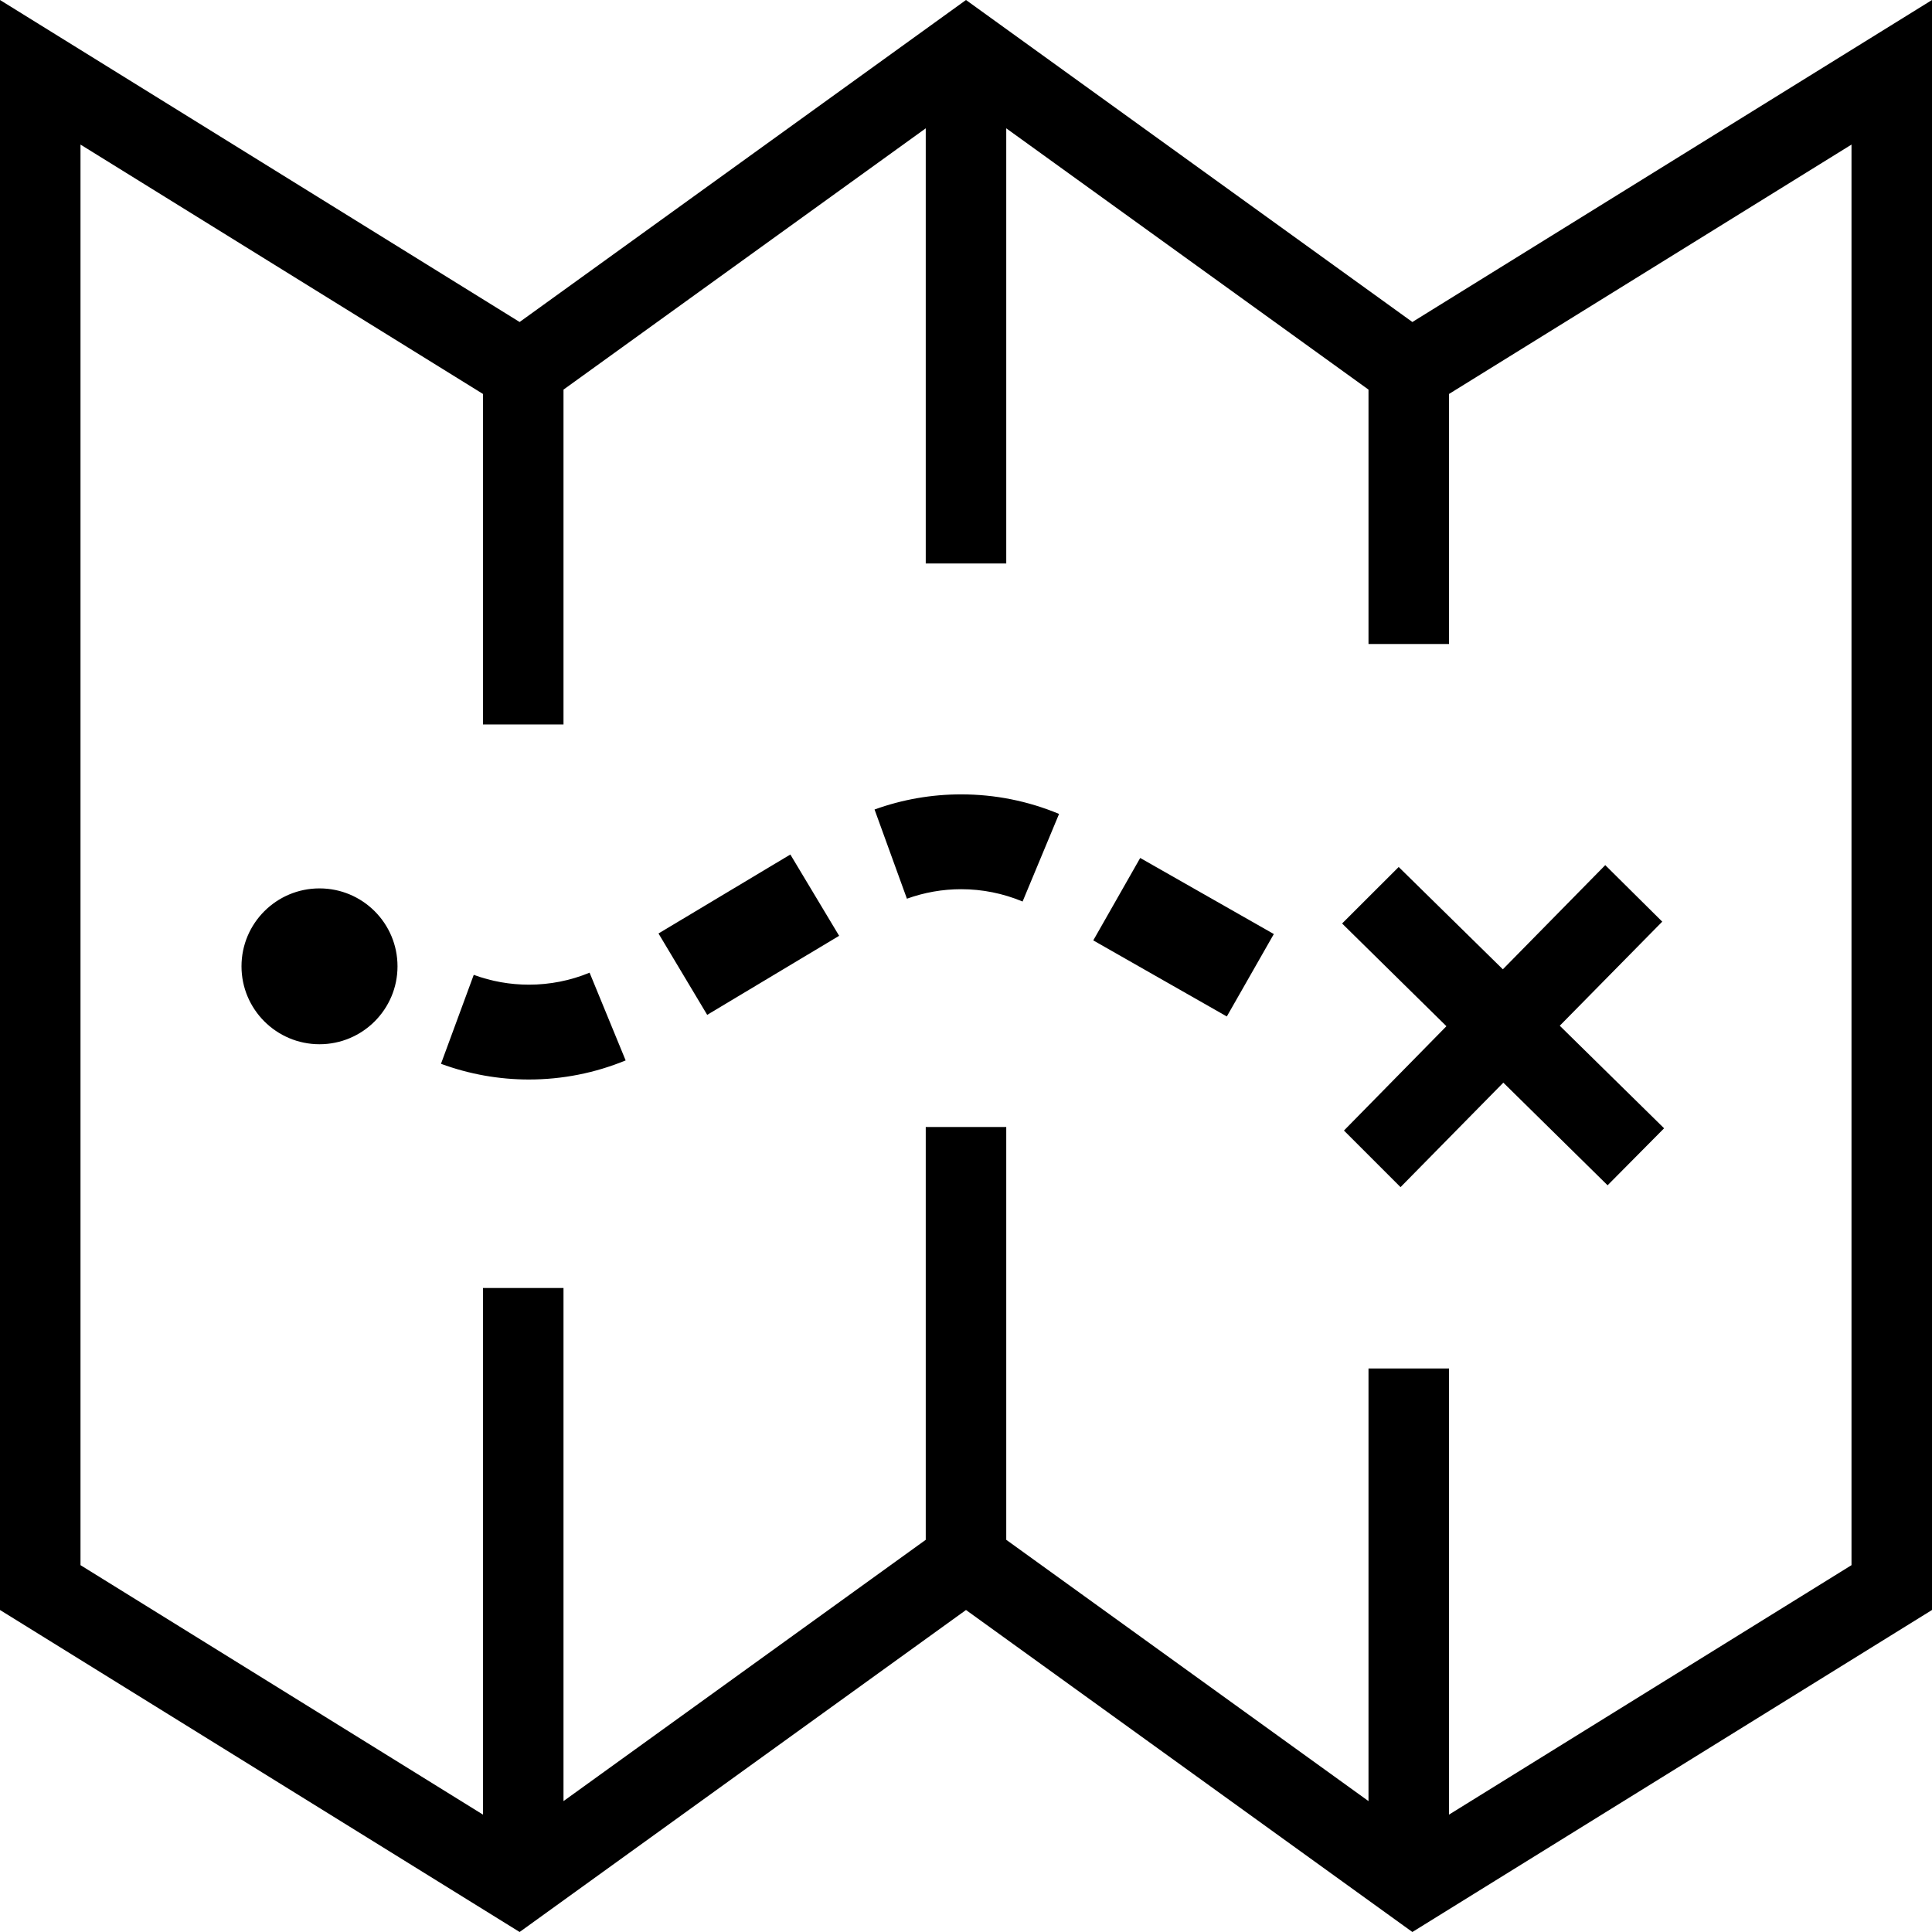 <svg width="24" height="24" xmlns="http://www.w3.org/2000/svg" fill-rule="evenodd" clip-rule="evenodd"><path d="M24 20l-6.455 4-5.545-4-5.545 4-6.455-4v-20l6.455 4 5.545-4 5.545 4 6.455-4v20zm-11.5-13h-1v-5.406l-4.5 3.246v4.16h-1v-4.106l-5-3.098v17.647l5 3.099v-6.542h1v6.374l4.5-3.246v-5.128h1v5.128l4.5 3.246v-5.374h1v5.542l5-3.099v-17.647l-5 3.098v3.106h-1v-3.16l-4.5-3.246v5.406zm8.172 7.016l-1.296-1.274 1.273-1.293-.708-.702-1.272 1.294-1.294-1.271-.703.702 1.296 1.276-1.273 1.296.703.703 1.277-1.298 1.295 1.275.702-.708zm-14.102-.606c-.373 0-.741-.066-1.092-.195l.407-1.105c.221.081.451.122.685.122.26 0 .514-.05.754-.149l.448 1.09c-.383.157-.787.237-1.202.237zm-2.601-2.374c-.535 0-.969.433-.969.968 0 .534.434.968.969.968.535 0 .969-.434.969-.968 0-.535-.434-.968-.969-.968zm11.271 1.591l-1.659-.945.583-1.024 1.66.945-.584 1.024zm-6.455-.02l-.605-1.011 1.638-.981.606 1.01-1.639.982zm3.918-1.408c-.243-.101-.5-.153-.763-.153-.231 0-.457.04-.674.118l-.402-1.108c.346-.125.708-.188 1.076-.188.419 0 .83.082 1.216.243l-.453 1.088z"/></svg>